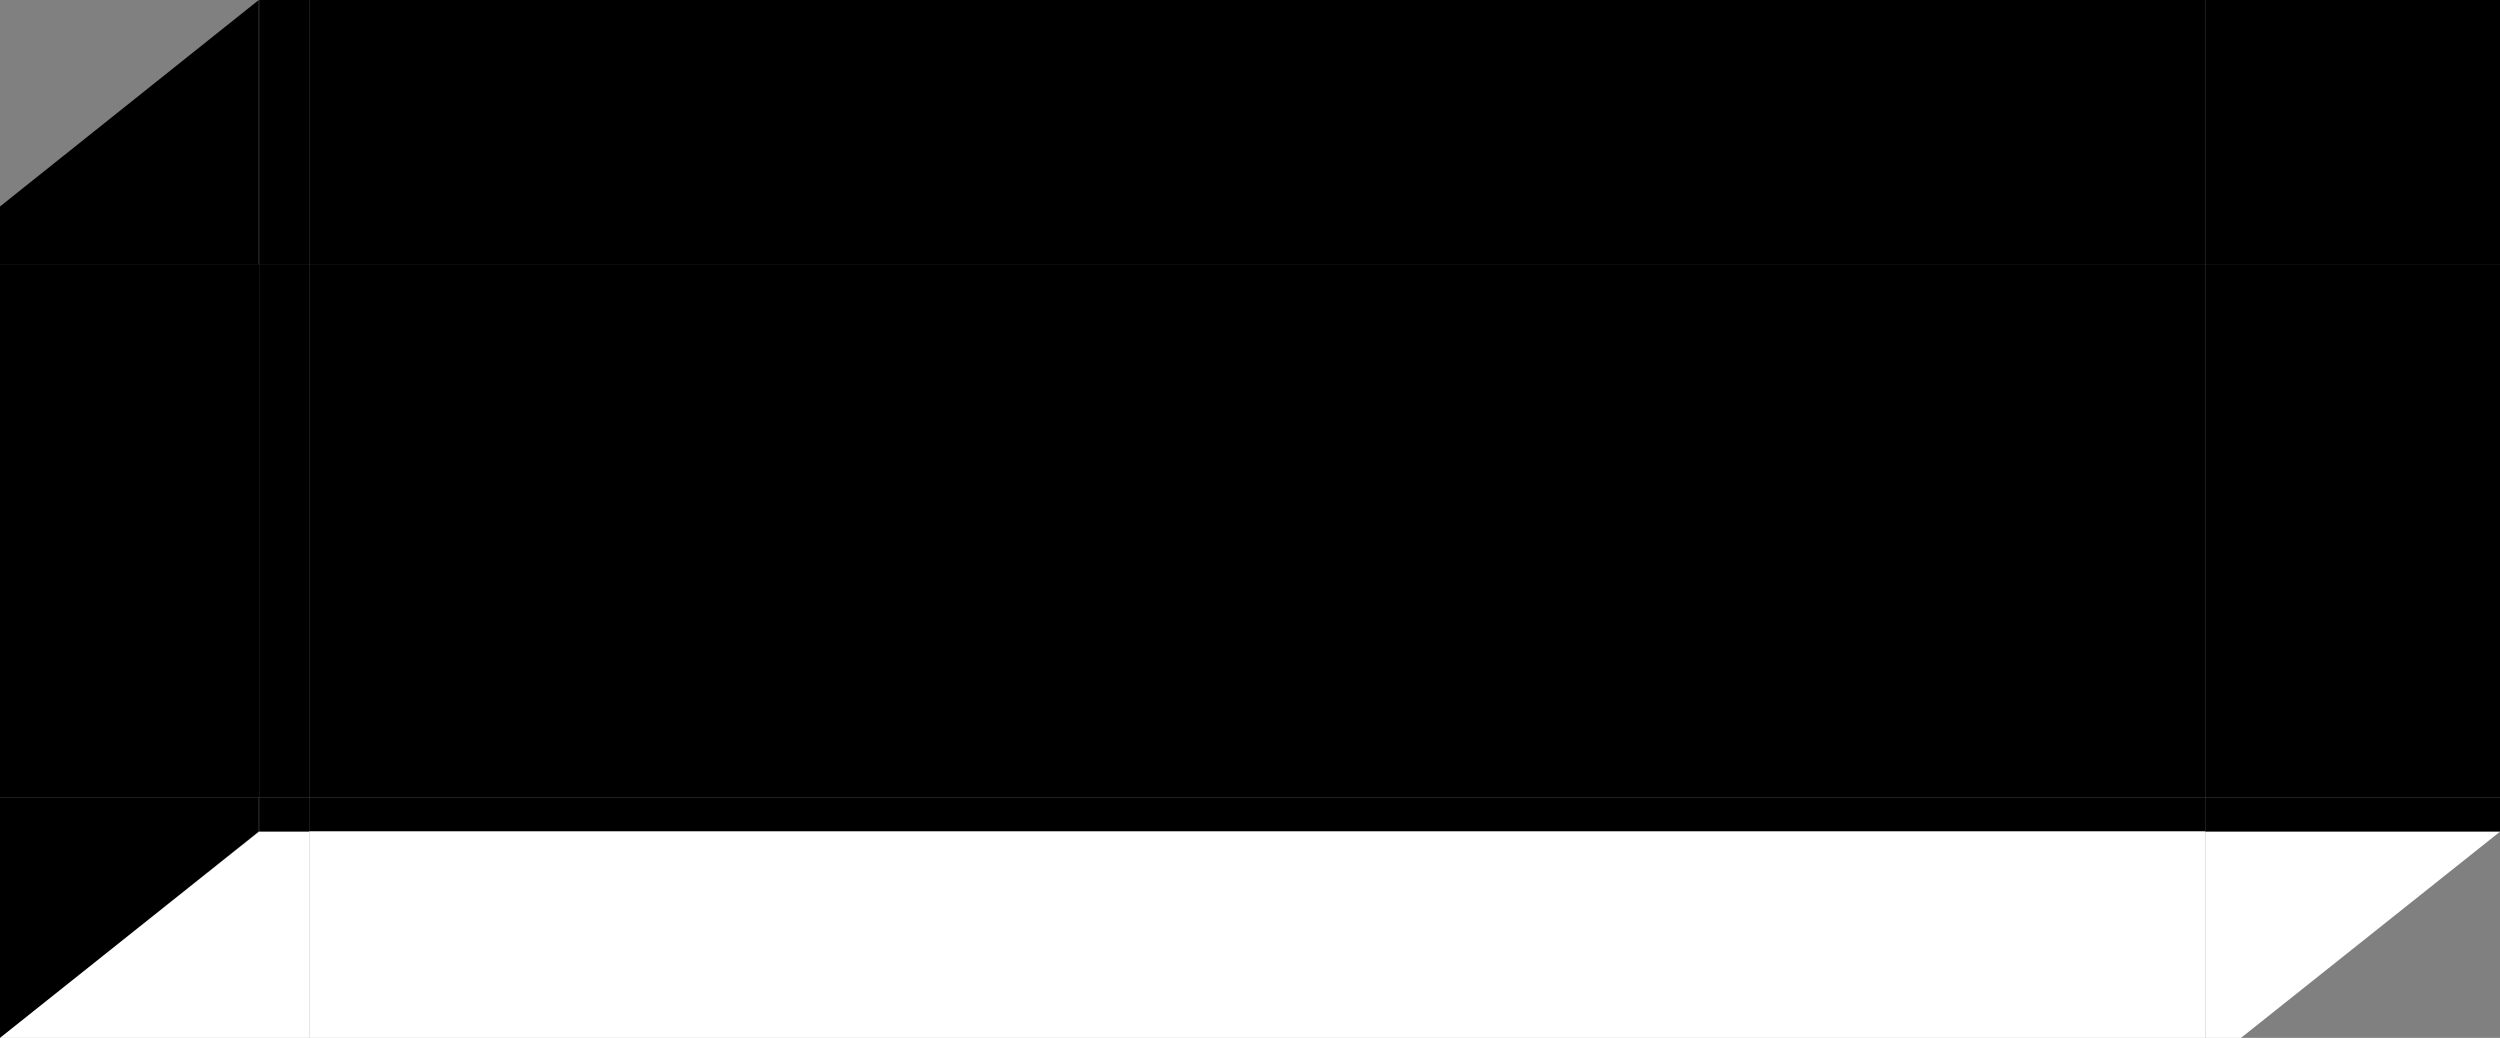 <?xml version="1.0" encoding="ISO-8859-1" standalone="no"?><!-- Generator: Adobe Illustrator 16.0.0, SVG Export Plug-In . SVG Version: 6.00 Build 0)  --><svg xmlns="http://www.w3.org/2000/svg" xmlns:xlink="http://www.w3.org/1999/xlink" fill="#000000" height="207.58px" id="Layer_1" style="enable-background:new 0 0 500 207.58" version="1.1" viewBox="0 0 500 207.58" width="500px" x="0px" xml:space="preserve" y="0px">
<rect x="0" y="0" width="500" height="207.58" fill="#808080" stroke="none"/>
<g id="C">
	<g id="Change1">
		<rect height="106.674" style="fill:#000000" width="379.21" x="61.855" y="52.823"/>
	</g>
</g>
<g id="N">
	<g id="Change1_1_">
		<rect height="52.823" style="fill:#000000" width="379.21" x="61.855"/>
	</g>
</g>
<g id="NW">
	<g id="Change1_2_">
		<rect height="52.823" style="fill:#000000" width="10.021" x="51.832"/>
	</g>
	<g id="Change2">
		<polygon points="51.753,0 0,41.293 0,52.823 51.753,52.823   " style="fill:#000000"/>
	</g>
</g>
<g id="W">
	<g id="Change2_1_">
		<polygon points="51.753,52.823 0,52.823 0,159.498 51.753,159.498 51.832,159.498 51.832,52.823   " style="fill:#000000"/>
	</g>
	<g id="Change1_3_">
		<rect height="106.674" style="fill:#000000" width="10.021" x="51.832" y="52.823"/>
	</g>
</g>
<g id="SW">
	<g id="Change2_2_">
		<polygon points="0,207.58 51.753,166.286 51.753,159.498 0,159.498   " style="fill:#000000"/>
	</g>
	<g id="Change3">
		<polygon points="51.832,166.335 0.021,207.58 61.855,207.58 61.855,166.335   " style="fill:#ffffff"/>
	</g>
	<g id="Change1_4_">
		<rect height="6.788" style="fill:#000000" width="10.021" x="51.832" y="159.498"/>
	</g>
</g>
<g id="S">
	<g id="change1">
		<rect height="6.788" style="fill:#000000" width="379.21" x="61.855" y="159.498"/>
	</g>
	<g id="change3">
		<polygon points="61.855,166.286 61.855,166.335 61.855,207.58 441.065,207.58 441.065,166.335     441.065,166.286   " style="fill:#ffffff"/>
	</g>
</g>
<g id="SE">
	<g id="Change3_2_">
		<polygon points="448.189,207.58 500,166.335 441.065,166.335 441.065,207.58   " style="fill:#ffffff"/>
	</g>
	<g id="Change1_5_">
		<rect height="6.788" style="fill:#000000" width="58.937" x="441.065" y="159.498"/>
	</g>
</g>
<g id="E">
	<g id="Change1_6_">
		<rect height="106.674" style="fill:#000000" width="58.937" x="441.065" y="52.823"/>
	</g>
</g>
<g id="NE">
	<g id="Change1_7_">
		<rect height="52.823" style="fill:#000000" width="58.937" x="441.065"/>
	</g>
</g>
</svg>